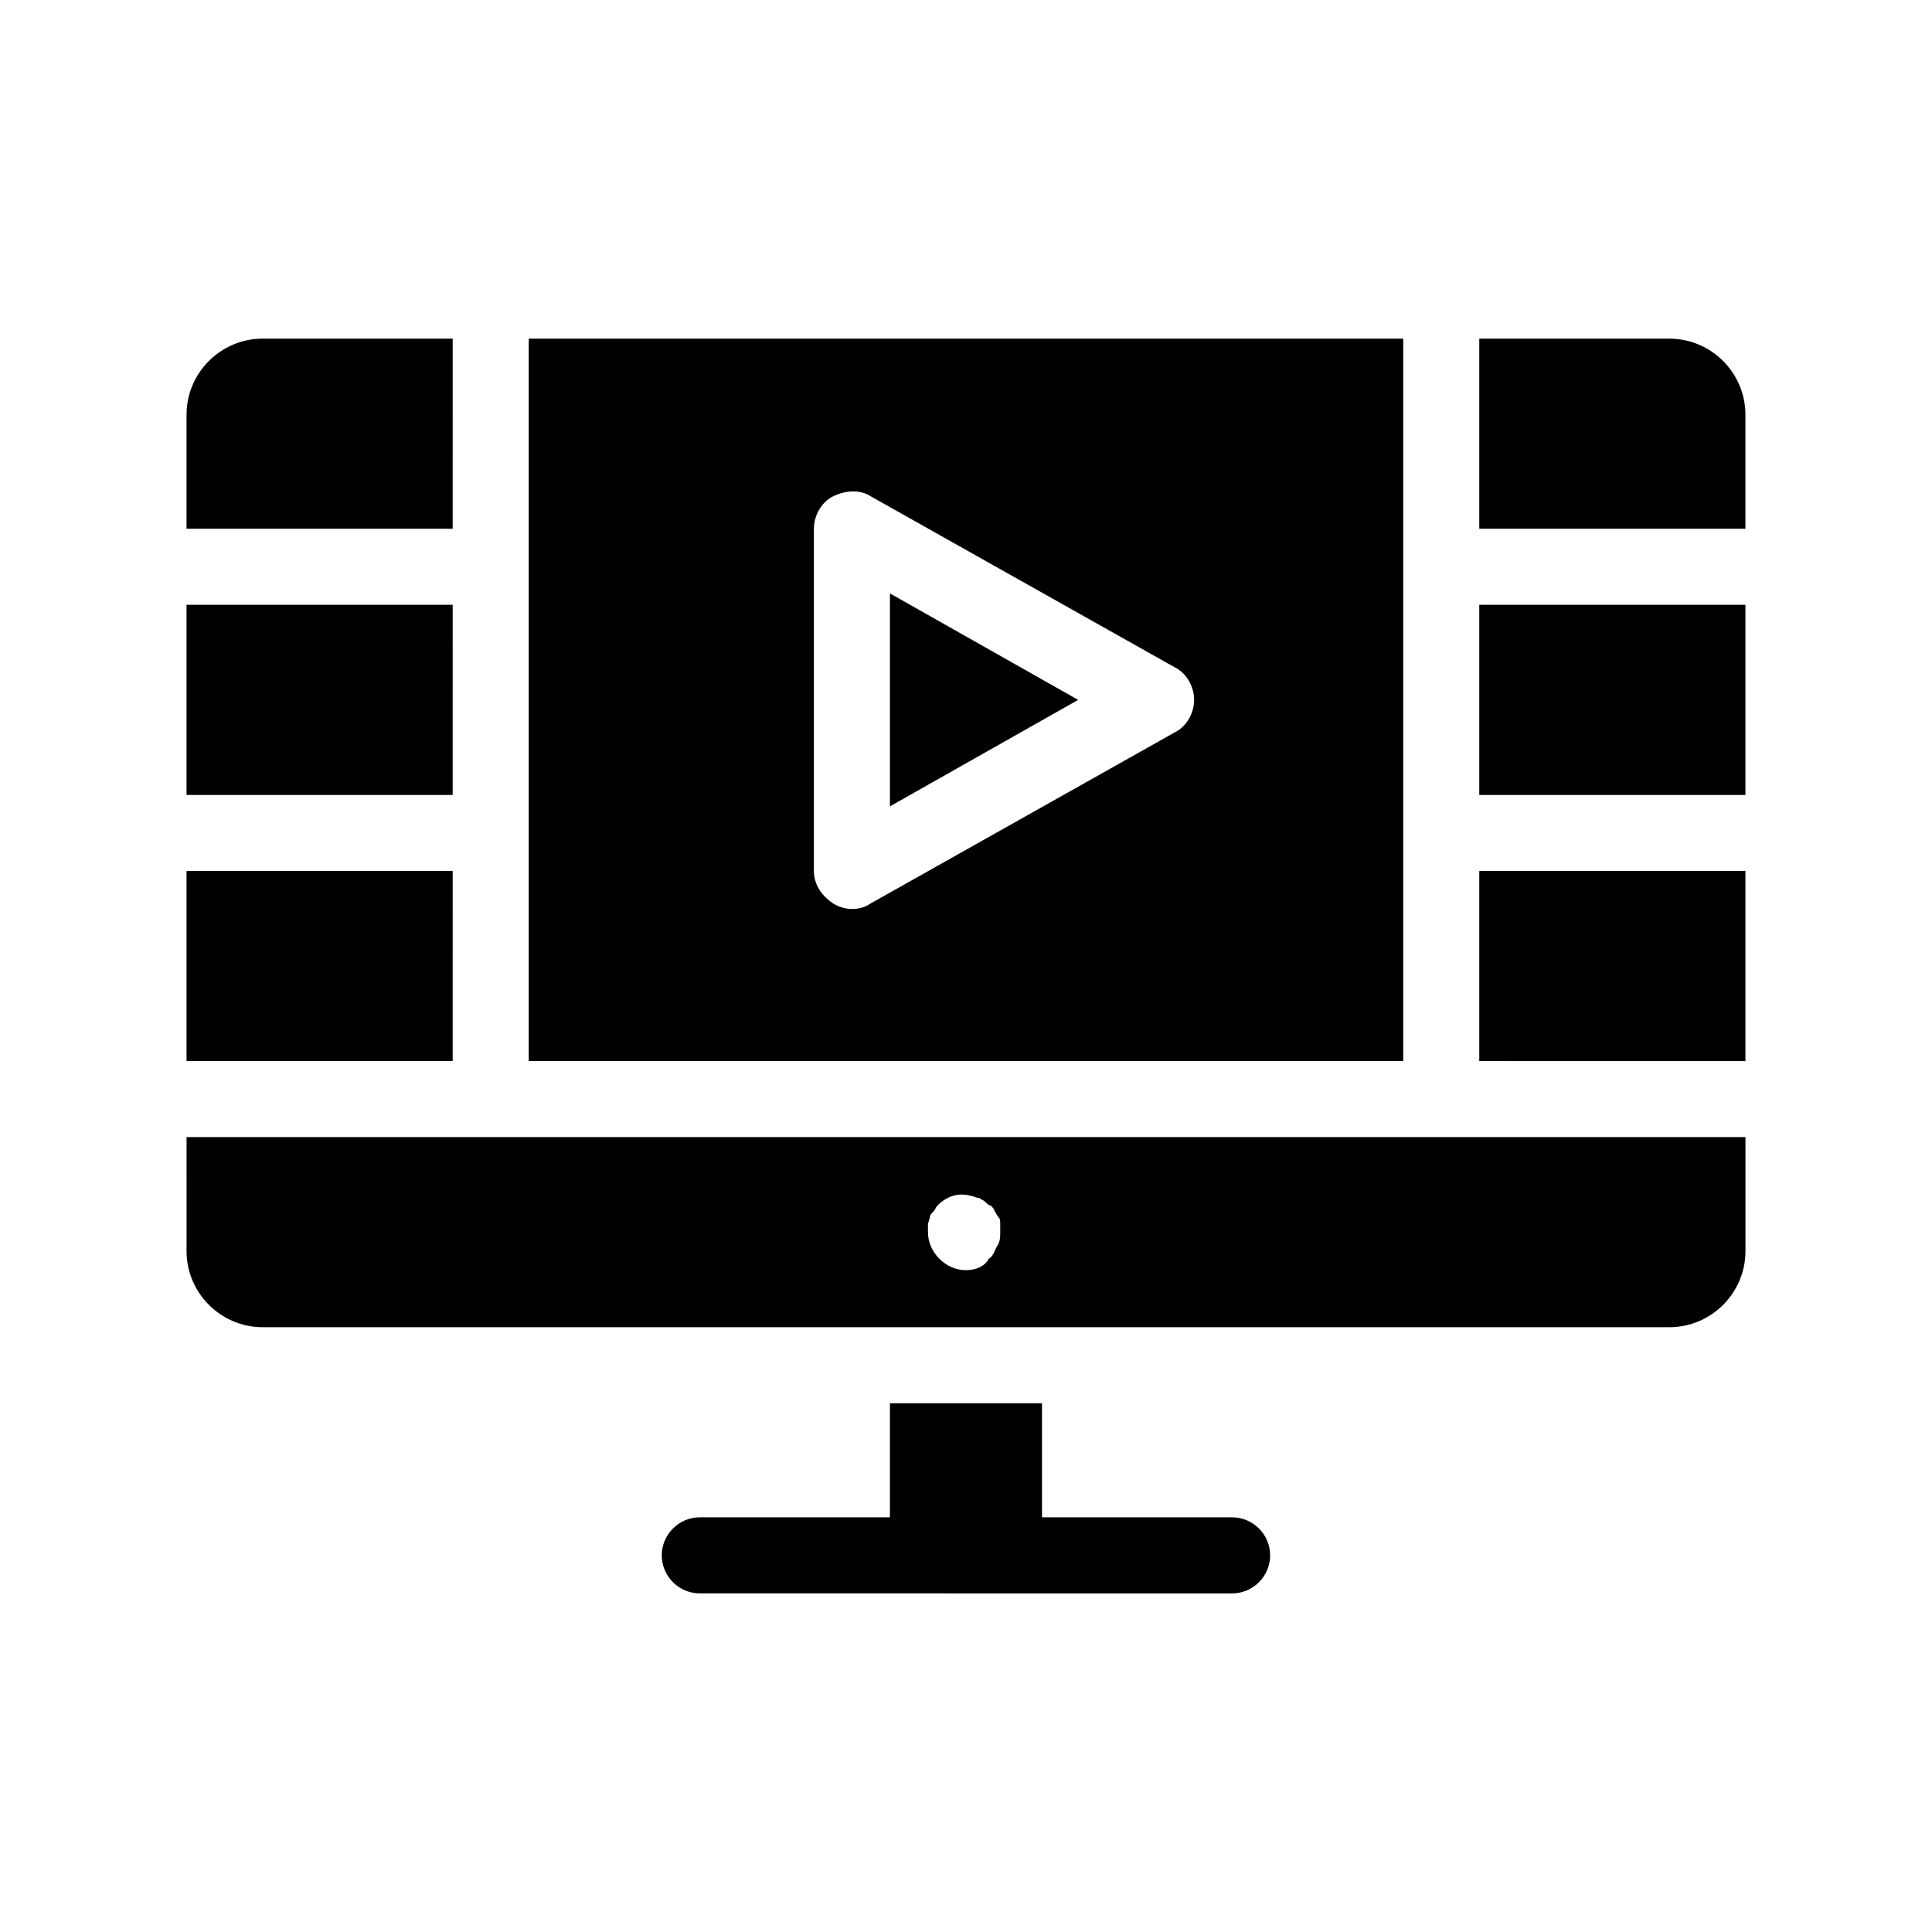 <?xml version="1.0" encoding="UTF-8"?>
<!-- Uploaded to: SVG Repo, www.svgrepo.com, Generator: SVG Repo Mixer Tools -->
<svg fill="#000000" width="800px" height="800px" version="1.1" viewBox="144 144 512 512" xmlns="http://www.w3.org/2000/svg">
 <path d="m193.44 475.57c0 11.082 9.07 20.152 20.152 20.152h372.82c11.082 0 20.152-9.07 20.152-20.152v-30.23h-413.12zm196.48-7.055c0-0.504 0.504-1.512 0.504-2.016s0.504-1.008 1.008-1.512c0.504-0.504 0.504-1.008 1.008-1.512 2.519-2.519 5.543-3.527 9.07-2.519 0.504 0 1.008 0.504 2.016 0.504 0.504 0.504 1.008 0.504 1.512 1.008 0.504 0.504 1.008 1.008 1.512 1.008 0.504 0.504 1.008 1.008 1.008 1.512 0.504 0.504 0.504 1.008 1.008 1.512s0.504 1.008 0.504 2.016v2.016c0 1.512 0 2.519-1.008 4.031-0.504 1.008-1.008 2.519-2.016 3.023-1.012 2.016-3.531 3.023-6.047 3.023-2.519 0-5.039-1.008-7.055-3.023-2.016-2.016-3.023-4.535-3.023-7.055v-2.016zm125.95-234.77h-231.75v191.45h231.75zm-60.457 104.29-80.609 45.344c-1.512 1.008-3.023 1.512-5.039 1.512-1.512 0-3.527-0.504-5.039-1.512-3.023-2.016-5.039-5.039-5.039-8.566l0.004-90.688c0-3.527 2.016-7.055 5.039-8.566 3.023-1.512 7.055-2.016 10.078 0l80.609 45.344c3.023 1.512 5.039 5.039 5.039 8.566-0.004 3.527-2.019 7.055-5.043 8.566zm-191.45-53.91h-70.531v-30.23c0-11.082 9.07-20.152 20.152-20.152h50.383zm342.59-30.227v30.23l-70.531-0.004v-50.379h50.383c11.082 0 20.148 9.066 20.148 20.152zm-125.95 302.29c0 5.543-4.535 10.078-10.078 10.078l-141.07-0.004c-5.543 0-10.078-4.535-10.078-10.078s4.535-10.078 10.078-10.078h50.383v-30.23h40.305v30.23h50.383c5.539 0.004 10.074 4.539 10.074 10.082zm-216.64-130.99h-70.531v-50.379h70.535zm0-70.531h-70.531v-50.383h70.535zm272.06 20.152h70.535v50.383l-70.535-0.004zm0-70.535h70.535v50.383h-70.535zm-156.18-3.023 49.879 28.215-49.879 28.215z"/>
</svg>